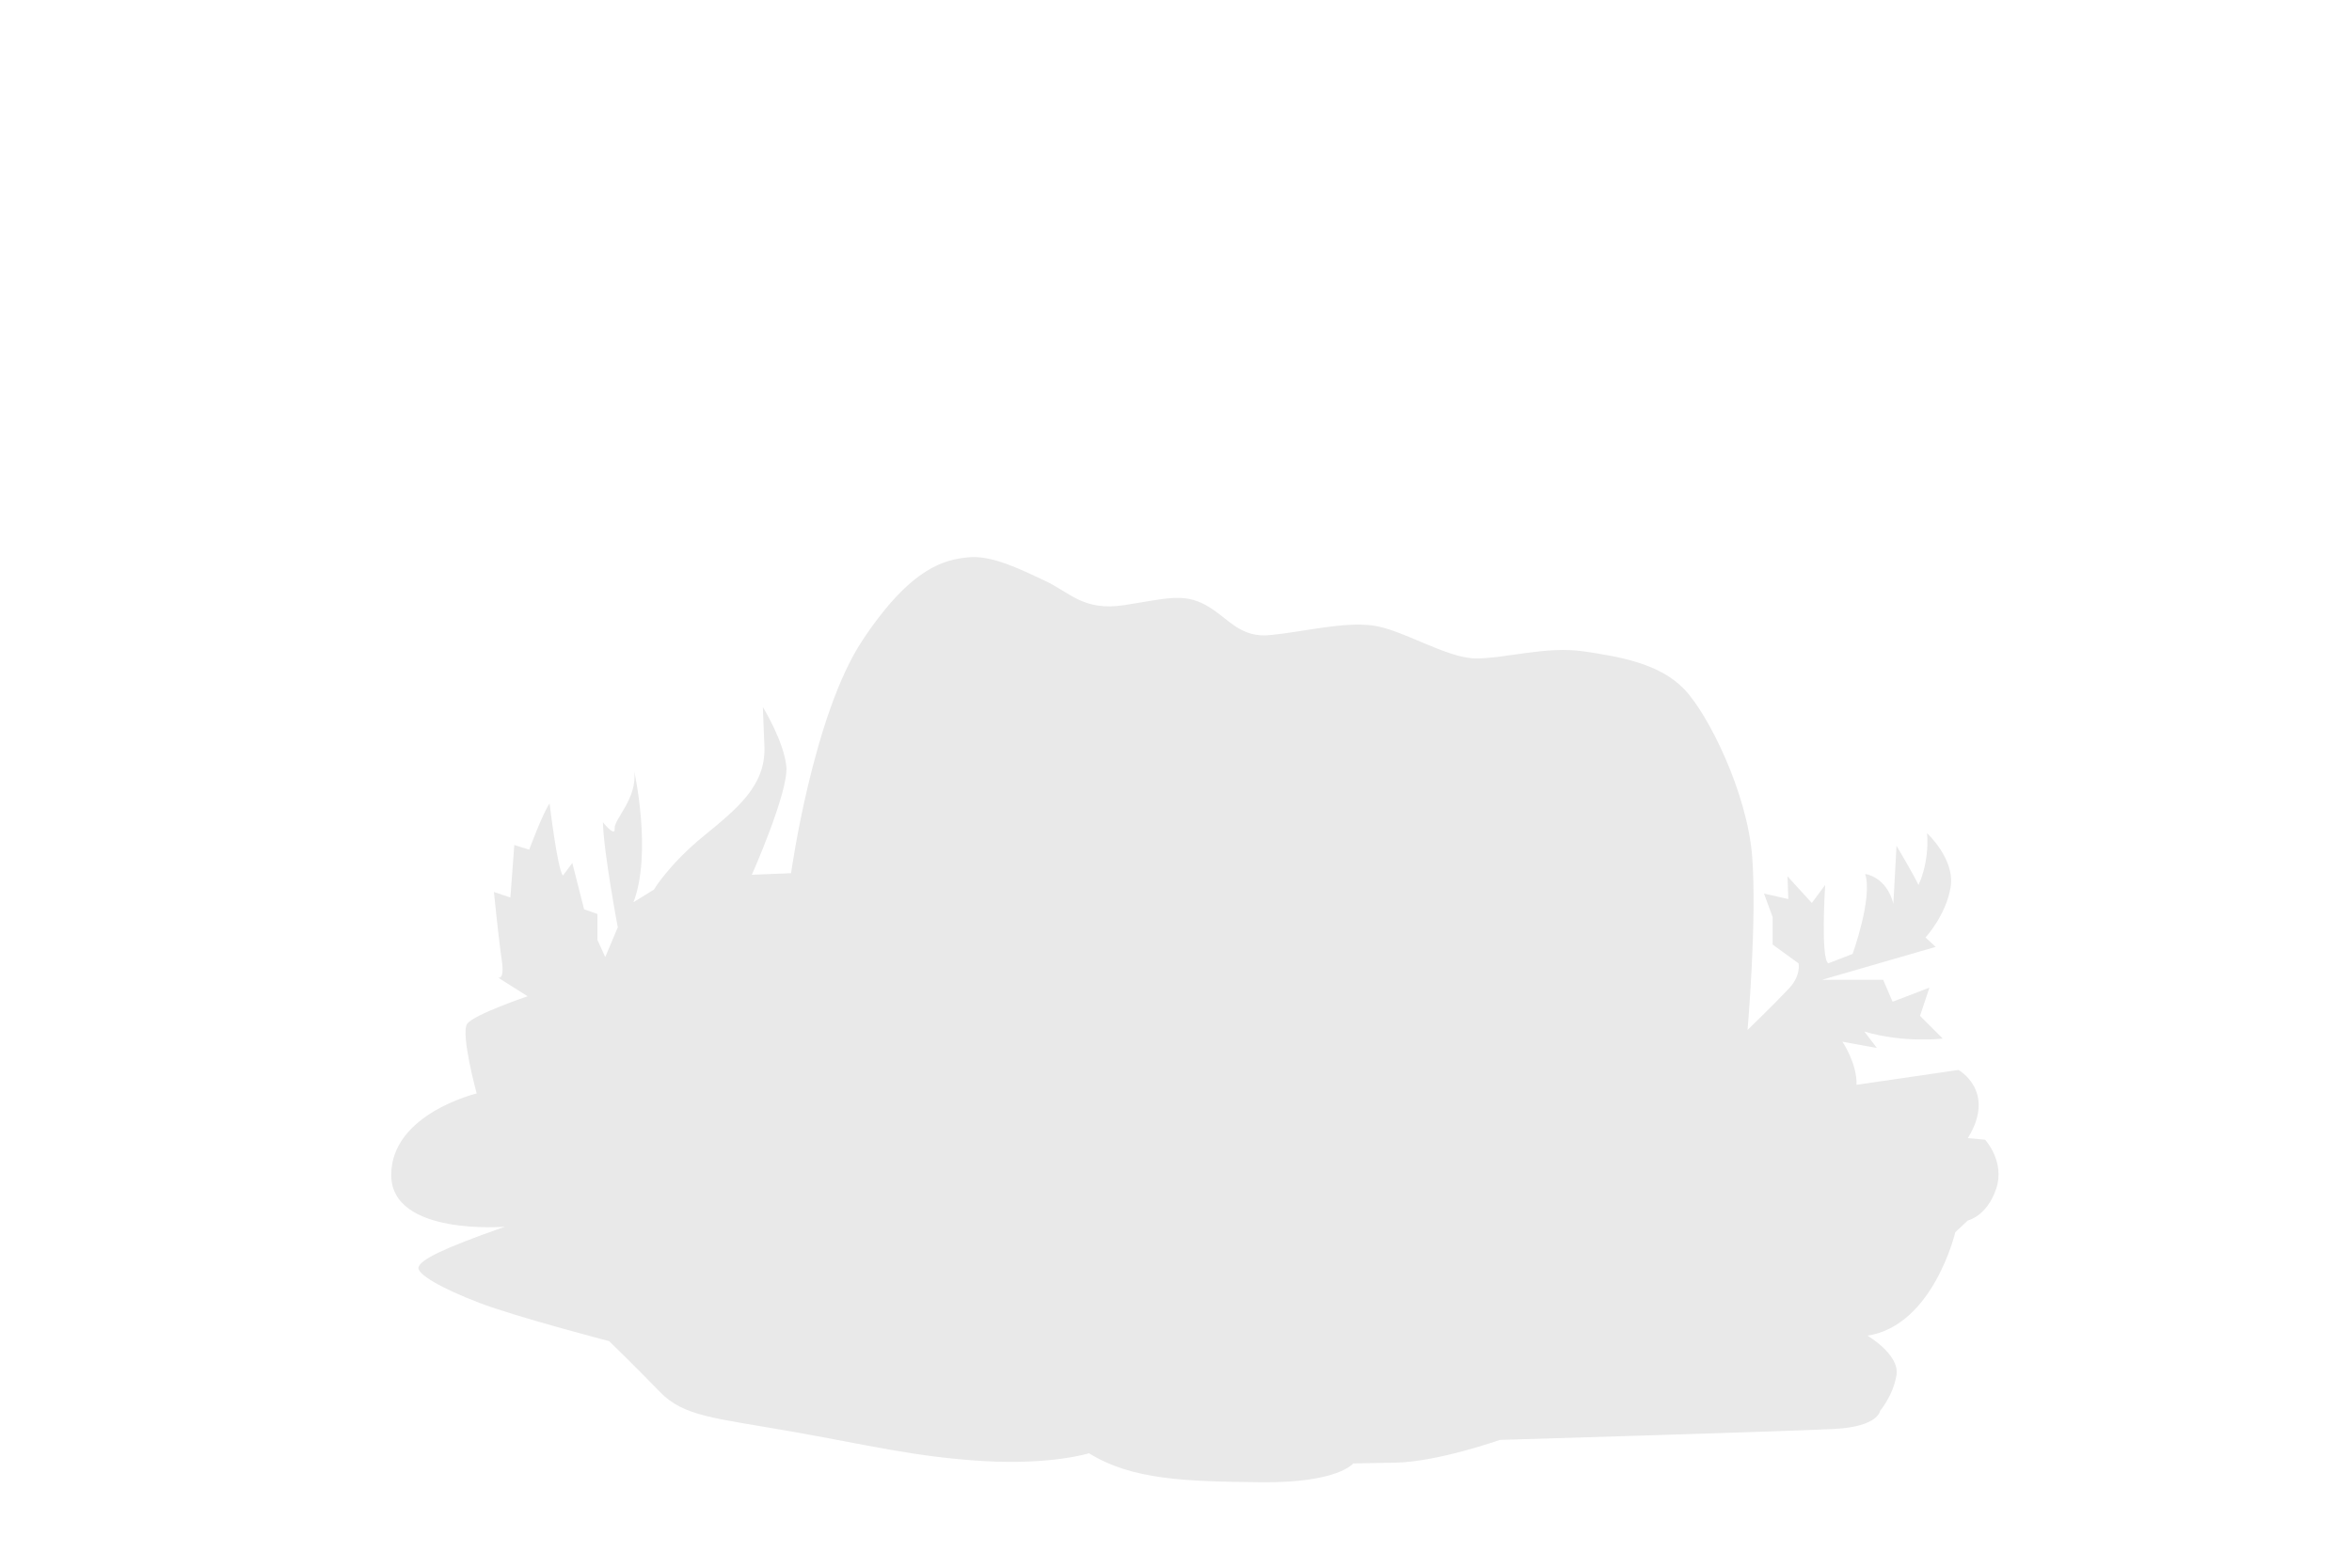 <?xml version="1.0" encoding="utf-8"?>
<!-- Generator: Adobe Illustrator 25.4.2, SVG Export Plug-In . SVG Version: 6.00 Build 0)  -->
<svg version="1.1" id="Layer_2" xmlns="http://www.w3.org/2000/svg" xmlns:xlink="http://www.w3.org/1999/xlink" x="0px" y="0px"
	 viewBox="0 0 300 200" style="enable-background:new 0 0 300 200;" xml:space="preserve">
<style type="text/css">
	.st0{fill:#E9E9E9;}
</style>
<path class="st0" d="M64.4,156.5c0,0-14.5,1.2-14.5-6.6s10.9-10.4,10.9-10.4s-2.1-7.7-1.2-8.9s7.7-3.5,7.7-3.5l-3.8-2.4
	c0,0,0.9,0.5,0.5-2.2s-1-8.7-1-8.7l2.1,0.7l0.5-6.7l1.9,0.6c0,0,1.7-4.6,2.6-5.9c0,0,1,8.4,1.7,9.2l1.2-1.6l1.5,5.9l1.7,0.6l0,3.3
	l1,2.2l1.6-3.8c0,0-1.8-9.5-1.9-13.4c0,0,1.6,2,1.5,0.8s2.9-3.8,2.5-7.3c0,0,2.3,10.4-0.1,16.7l2.6-1.6c0,0,1.9-3.2,6.3-6.8
	s8-6.5,7.8-11.5c-0.2-5-0.2-5-0.2-5s2.7,4.4,3,7.6c0.3,3.2-4.4,13.8-4.4,13.8l5-0.2c0,0,2.8-20.2,9.1-29.7
	c6.3-9.5,10.6-10.3,13.5-10.6c3-0.3,6.6,1.5,9.8,3s4.9,3.9,10.1,3.1c5.2-0.8,7.5-1.6,10.4,0s4.3,4.3,8.4,3.8
	c4.1-0.4,9.1-1.7,12.9-1.2s9.4,4.2,13.2,4.2c3.8,0,8.9-1.6,13.7-0.9s9.7,1.6,12.8,4.8c3.1,3.2,8.1,13.3,8.7,21.5s-0.6,22-0.6,22
	s3.3-3.2,5.1-5.1c1.8-1.8,1.4-3.4,1.4-3.4l-3.3-2.4l0-3.5l-1.1-3l3.1,0.7l-0.1-2.9l3.1,3.4l1.7-2.3c0,0-0.6,9.4,0.4,10l3.1-1.2
	c0,0,2.6-7.2,1.6-10.2c0,0,2.7,0.3,3.6,3.8l0.4-7.4c0,0,2.2,3.7,2.8,5c0,0,1.4-2.7,1.1-6.6c0,0,3.6,3.3,3,6.9s-3.2,6.4-3.2,6.4
	l1.3,1.2l-14.5,4.2l7.8,0l1.2,2.8l4.7-1.8l-1.2,3.6l2.9,2.9c0,0-5,0.6-10-0.9l1.6,2.1l-4.4-0.8c0,0,1.9,2.8,1.8,5.5l13-1.9
	c0,0,4.9,2.7,1.2,8.7l2.2,0.2c0,0,2.6,2.8,1.4,6.3s-3.6,4-3.6,4l-1.6,1.5c0,0-2.8,11.9-11.2,13.2c0,0,4.1,2.4,3.7,5
	s-2.1,4.6-2.1,4.6s-0.2,2-5.8,2.3s-42.7,1.4-42.7,1.4s-7.9,2.8-13.3,2.9s-5.4,0.1-5.4,0.1s-1.9,2.5-11.7,2.4
	c-9.8-0.1-16.5-0.3-22-3.7c0,0-4.7,1.5-13.4,1s-15-2.1-24.7-3.8s-13.6-1.9-16.6-5s-6.5-6.5-6.5-6.5s-11.9-3.1-16.6-4.9
	s-8.1-3.7-7.7-4.6S56.1,159.4,64.4,156.5z"/>
</svg>
